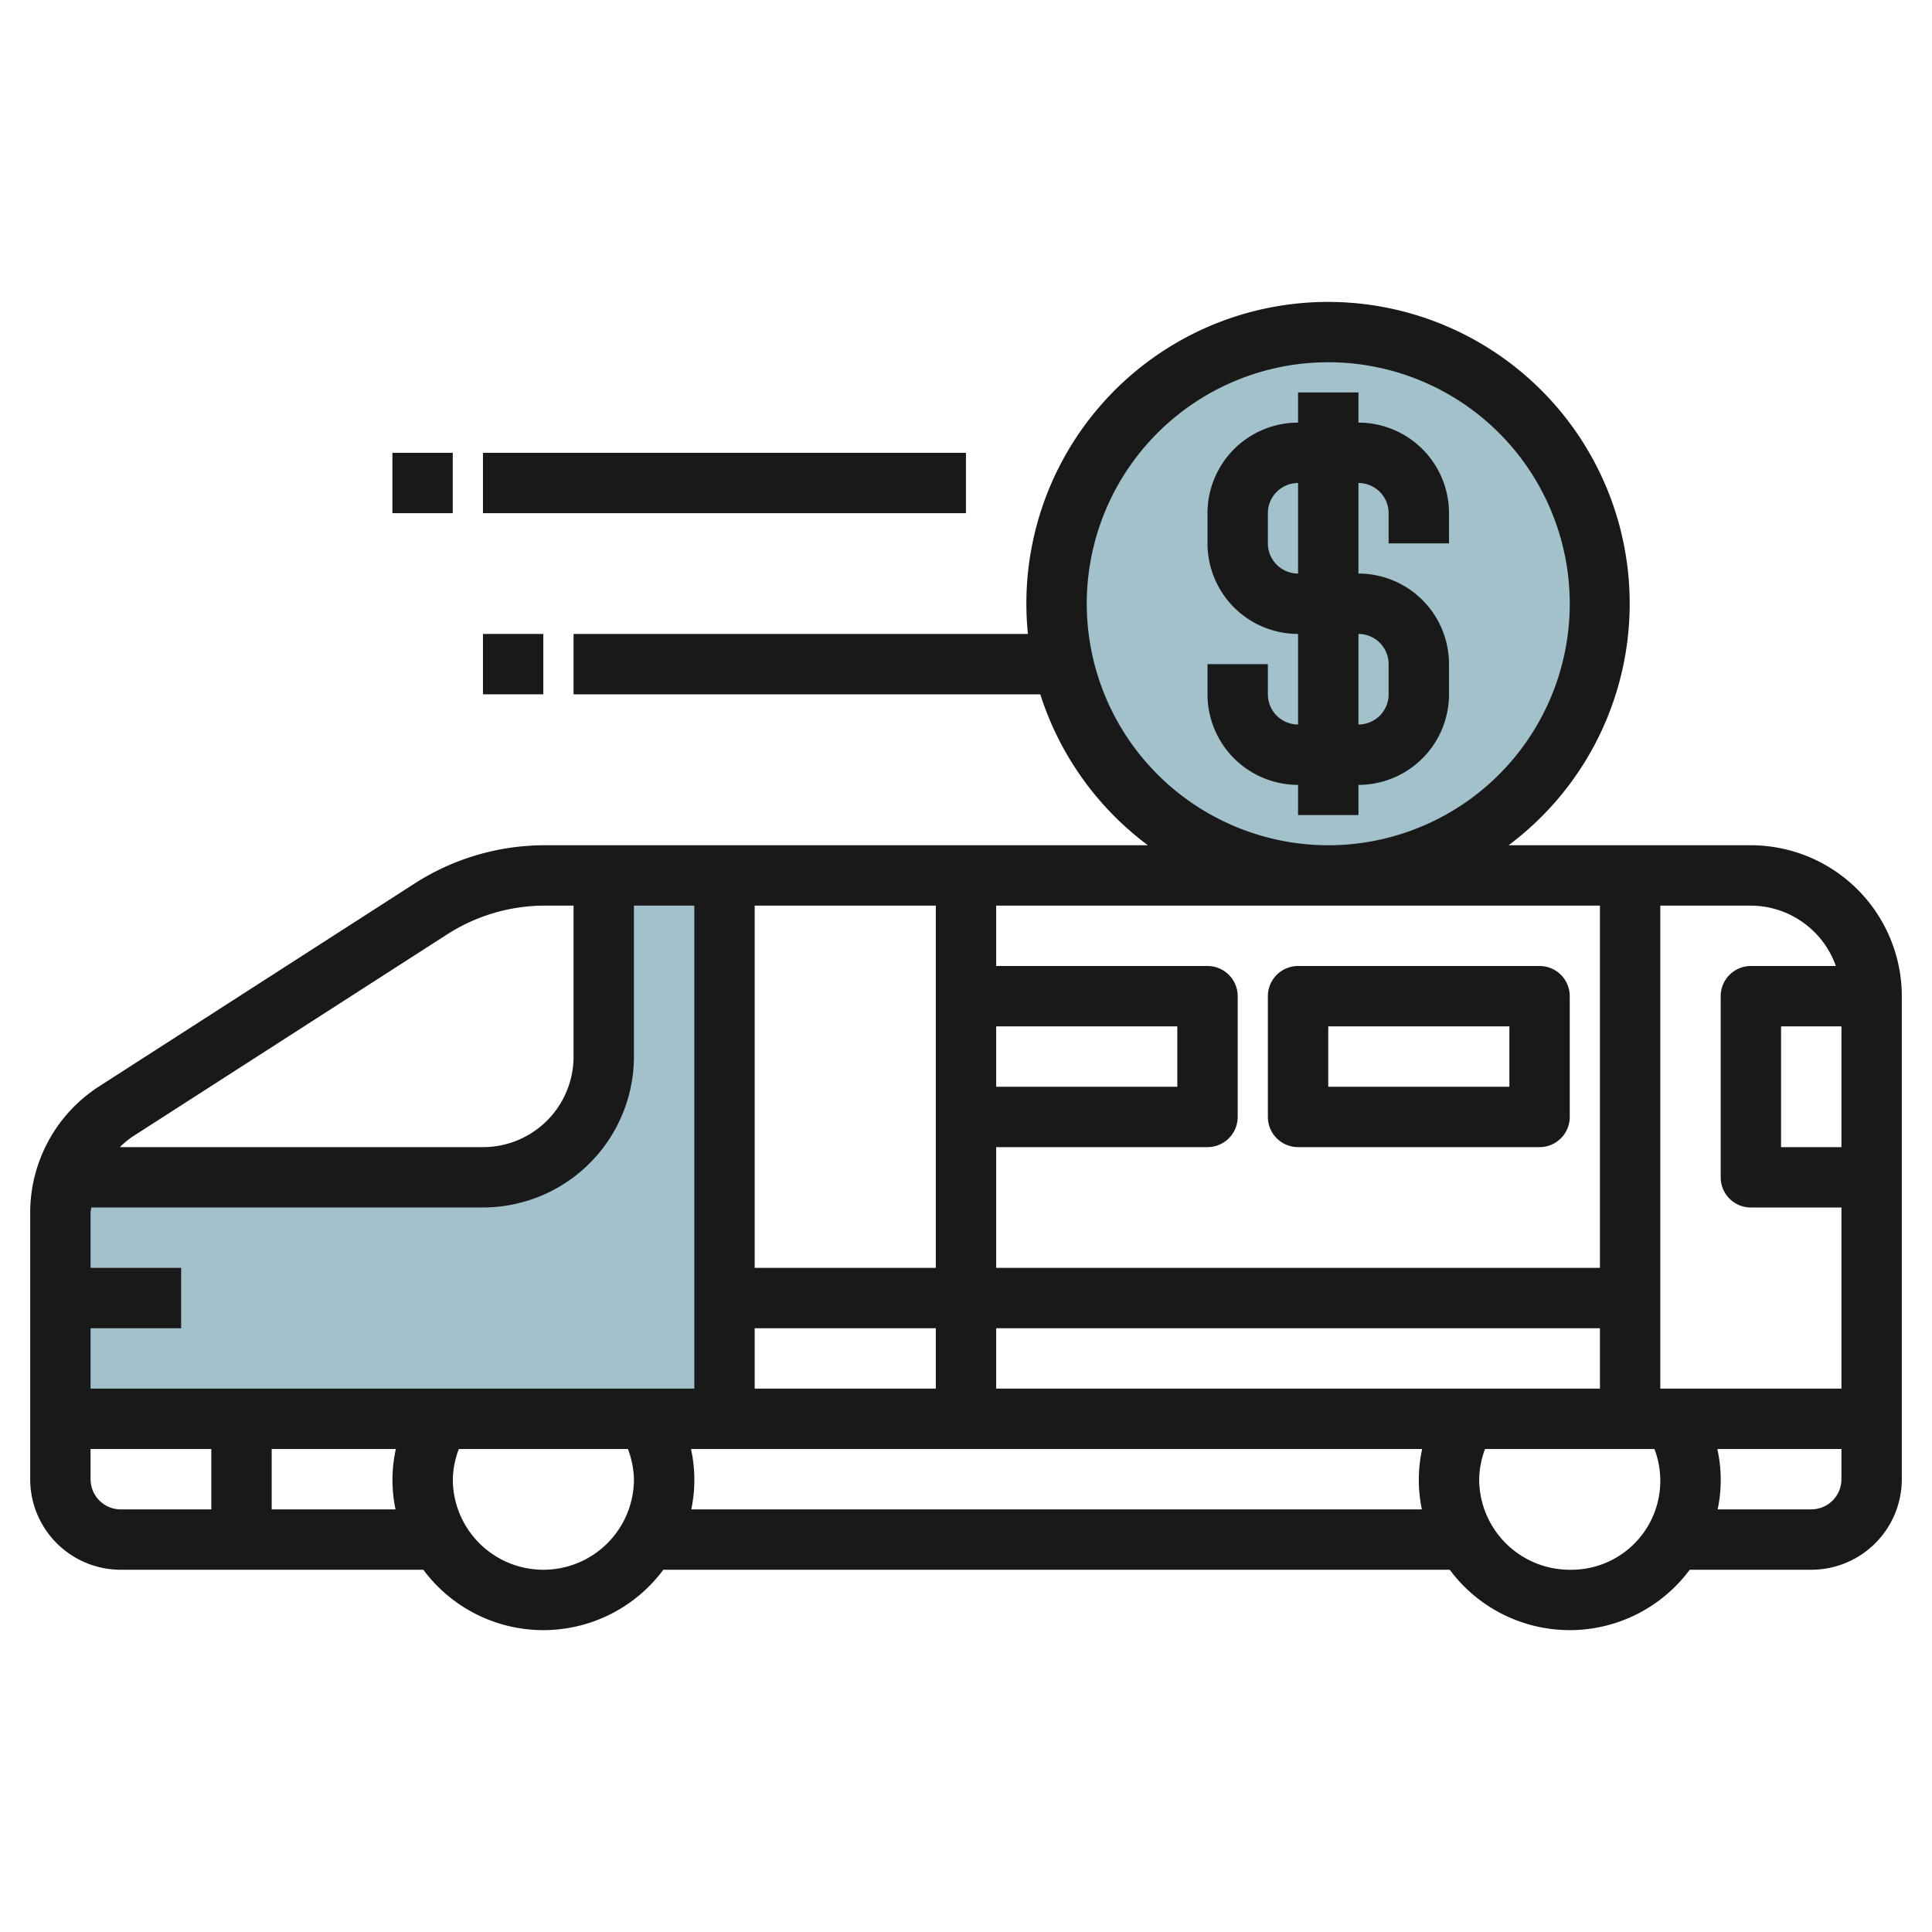 <svg id="Layer_3" height="512" viewBox="0 0 64 64" width="512" xmlns="http://www.w3.org/2000/svg" data-name="Layer 3"><g fill="#a3c1ca"><path d="m2.217 38.907a3.961 3.961 0 0 1 .187-.458 3.961 3.961 0 0 0 -.187.458z"/><path d="m2.463 38.323a4.008 4.008 0 0 1 .326-.52 4.008 4.008 0 0 0 -.326.52z"/><path d="m2.876 37.7a3.9 3.9 0 0 1 .335-.37 4.038 4.038 0 0 0 -.335.37z"/><path d="m20 29v6a4 4 0 0 1 -4 4h-13.813a3.978 3.978 0 0 0 -.187 1.184v6.816h22v-18z"/><path d="m3.337 37.207a3.88 3.88 0 0 1 .5-.388 3.971 3.971 0 0 0 -.5.388z"/><path d="m2.179 39h.008l.03-.093c-.011.032-.028.061-.038.093z"/><path d="m2.789 37.8c.028-.036.059-.07.087-.106-.028.039-.059.073-.087.106z"/><path d="m2.4 38.449c.02-.042.037-.085.059-.126-.018.041-.035.084-.059.126z"/><path d="m3.211 37.327q.062-.061.126-.12c-.043.039-.084.079-.126.12z"/><circle cx="44" cy="20" r="9"/></g><path d="m1 49a3 3 0 0 0 3 3h10.024a4.949 4.949 0 0 0 7.949 0h26.052a4.949 4.949 0 0 0 7.949 0h4.026a3 3 0 0 0 3-3v-16a5.006 5.006 0 0 0 -5-5h-8.026a9.993 9.993 0 1 0 -15.974-8c0 .337.018.67.051 1h-15.051v2h15.461a10.034 10.034 0 0 0 3.564 5h-19.97a7.981 7.981 0 0 0 -4.326 1.271l-10.429 6.706a4.979 4.979 0 0 0 -2.3 4.206zm2-5h3v-2h-3v-1.817c0-.063.019-.122.023-.184h12.977a5.005 5.005 0 0 0 5-5v-4.999h2v16h-20zm30-10h6v2h-6zm-2 8h-6v-12h6zm22 4h-20v-2h20zm-22 0h-6v-2h6zm-24 4h-3a1 1 0 0 1 -1-1v-1h4zm2 0v-2h4.113a4.748 4.748 0 0 0 -.011 2zm9 2a3 3 0 0 1 -3-3 2.963 2.963 0 0 1 .2-1h5.6a2.962 2.962 0 0 1 .2 1 3 3 0 0 1 -3 3zm4.9-2a4.77 4.77 0 0 0 -.01-2h24.221a4.77 4.77 0 0 0 -.01 2zm29.1 2a3 3 0 0 1 -3-3 2.962 2.962 0 0 1 .194-1h5.611a2.947 2.947 0 0 1 -2.805 4zm8-2h-3.1a4.744 4.744 0 0 0 -.011-2h4.111v1a1 1 0 0 1 -1 1zm1-12h-2v-4h2zm-.184-6h-2.816a1 1 0 0 0 -1 1v6a1 1 0 0 0 1 1h3v6h-6v-16h3a3 3 0 0 1 2.815 2zm-24.816-12a8 8 0 1 1 8 8 8.008 8.008 0 0 1 -8-8zm17 10v12h-20v-4h7a1 1 0 0 0 1-1v-4a1 1 0 0 0 -1-1h-7v-2zm-38.188.953a5.988 5.988 0 0 1 3.243-.953h.945v5a3 3 0 0 1 -3 3h-12.029a3.015 3.015 0 0 1 .406-.339z" fill="#191919"/><path d="m43 38h8a1 1 0 0 0 1-1v-4a1 1 0 0 0 -1-1h-8a1 1 0 0 0 -1 1v4a1 1 0 0 0 1 1zm1-4h6v2h-6z" fill="#191919"/><path d="m45 16a1 1 0 0 1 1 1v1h2v-1a3 3 0 0 0 -3-3v-1h-2v1a3 3 0 0 0 -3 3v1a3 3 0 0 0 3 3v3a1 1 0 0 1 -1-1v-1h-2v1a3 3 0 0 0 3 3v1h2v-1a3 3 0 0 0 3-3v-1a3 3 0 0 0 -3-3zm0 5a1 1 0 0 1 1 1v1a1 1 0 0 1 -1 1zm-2-2a1 1 0 0 1 -1-1v-1a1 1 0 0 1 1-1z" fill="#191919"/><path d="m15.999 15h15.999v2h-15.999z" fill="#191919"/><path d="m12.999 15h1.999v2h-1.999z" fill="#191919"/><path d="m15.999 21h1.999v2h-1.999z" fill="#191919"/></svg>